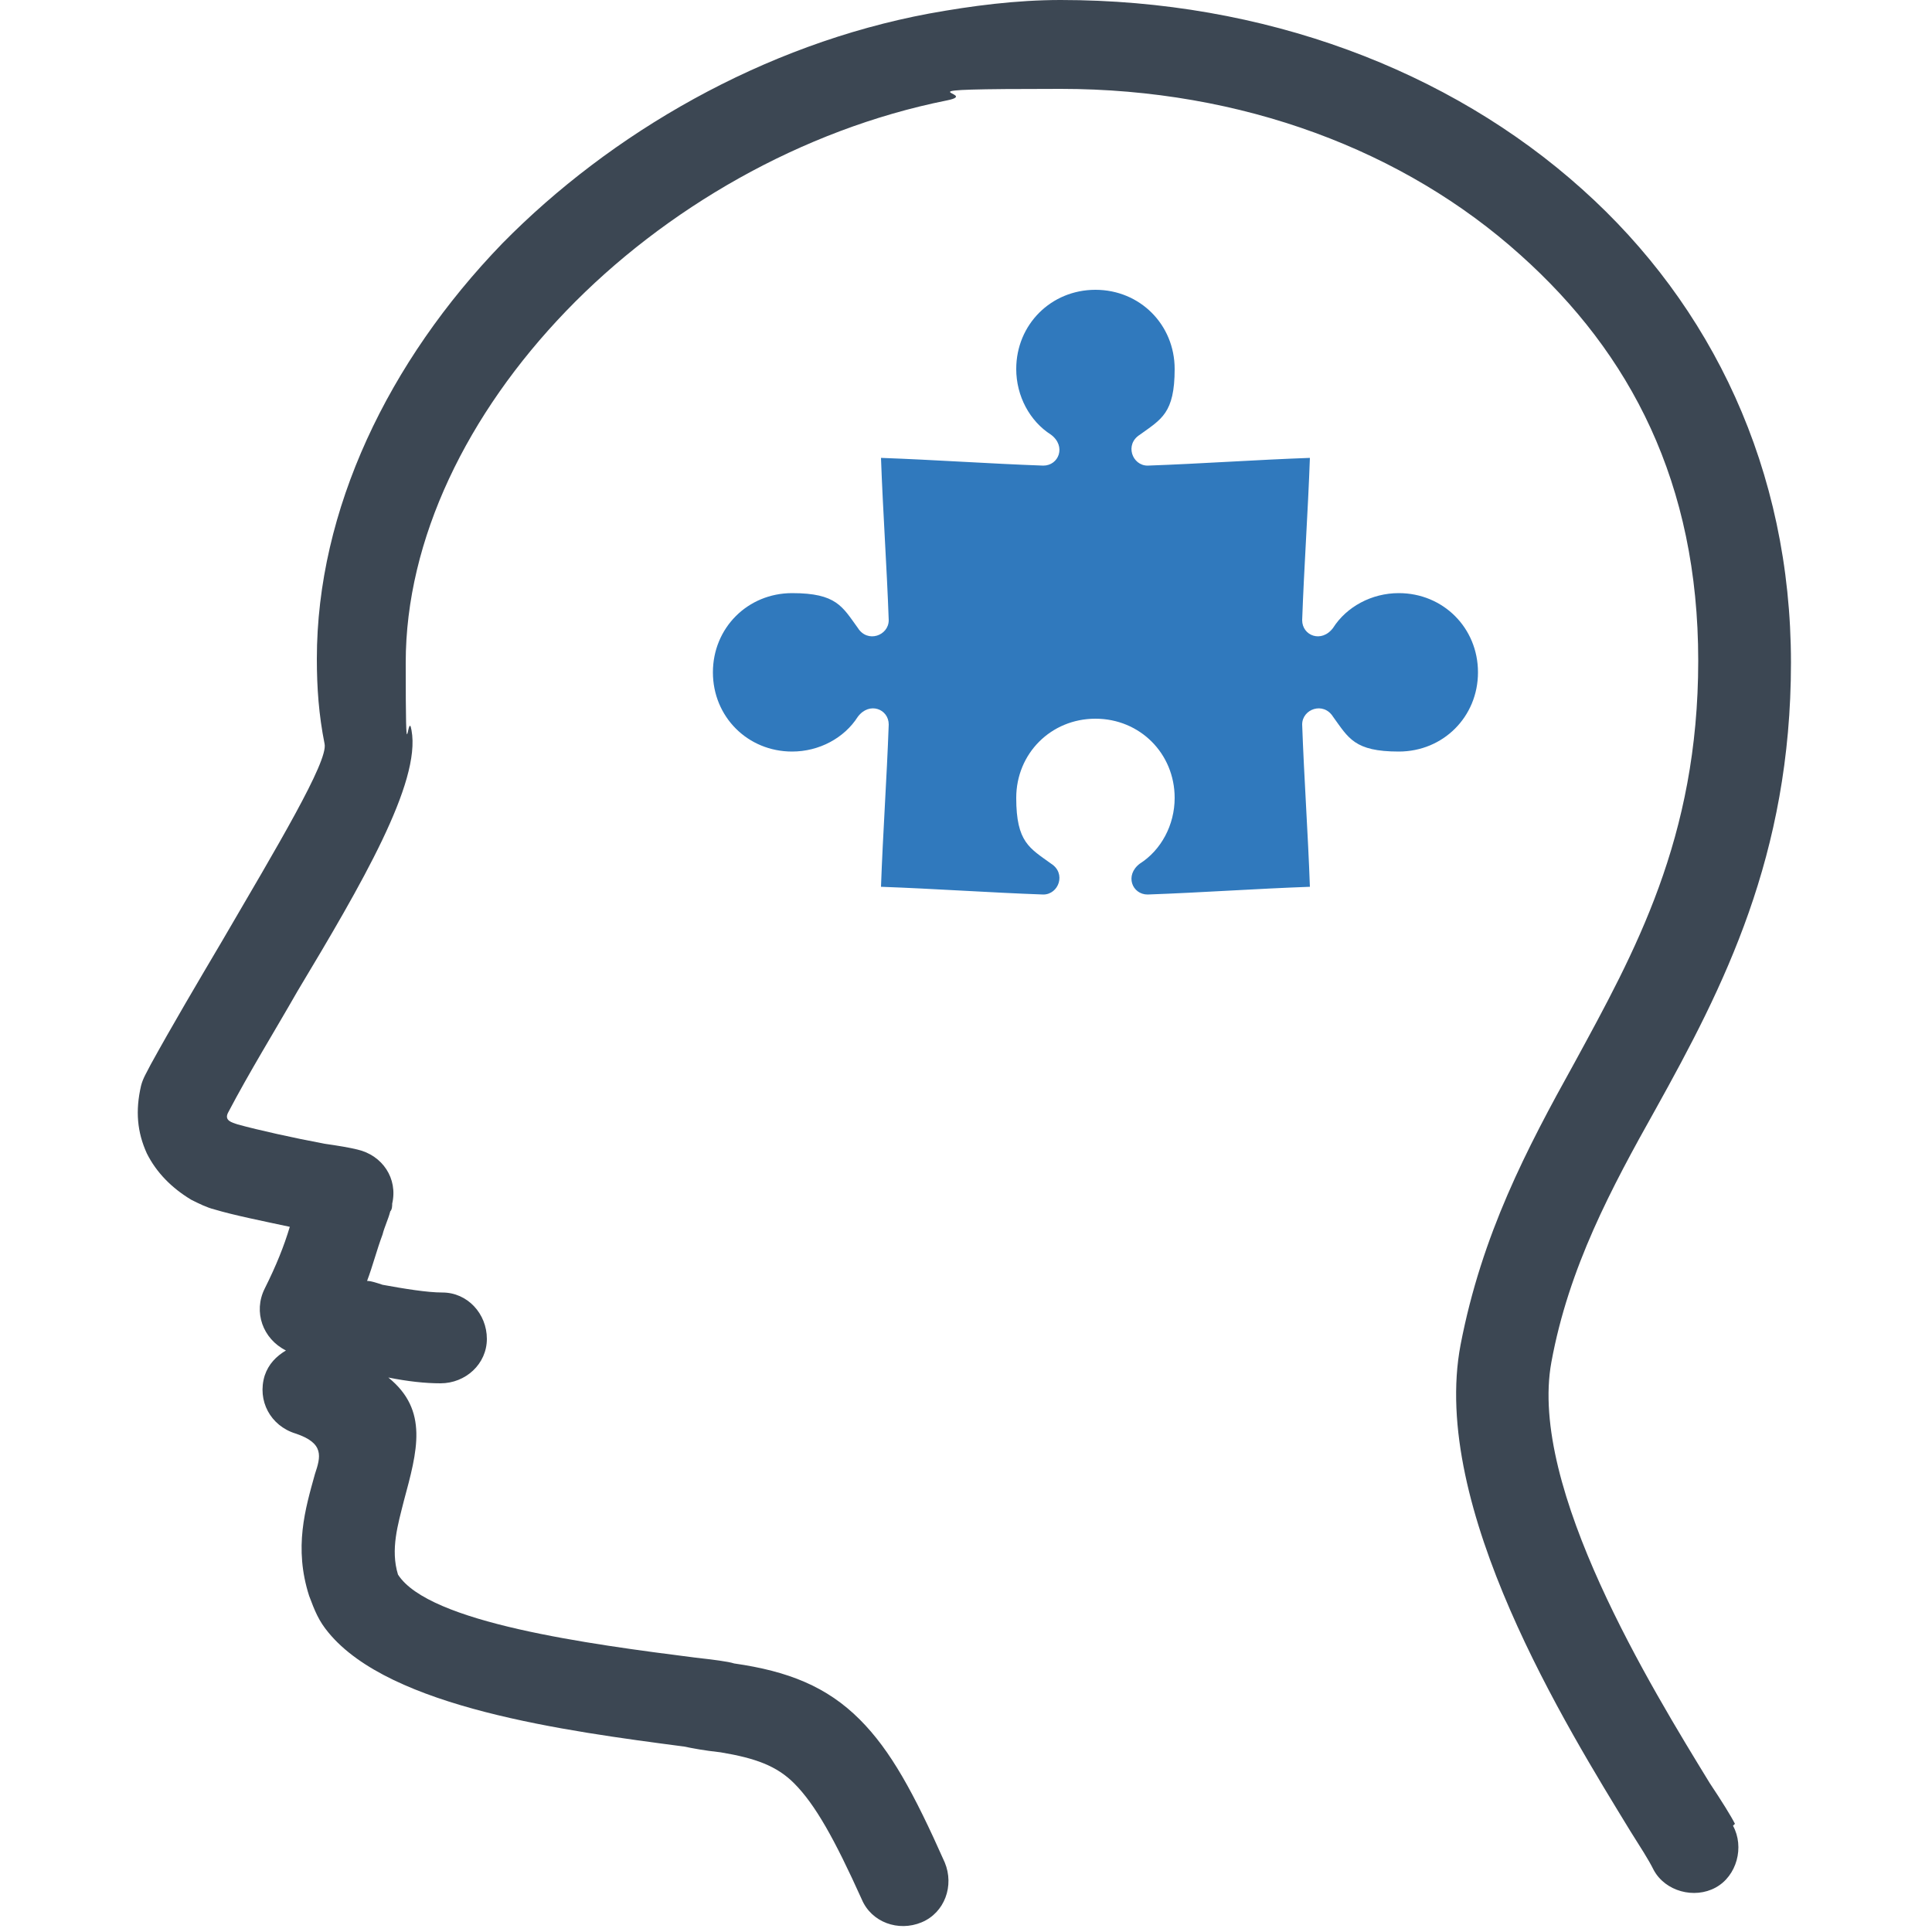 <?xml version="1.0" encoding="UTF-8"?>
<svg id="Warstwa_1" data-name="Warstwa 1" xmlns="http://www.w3.org/2000/svg" version="1.1" viewBox="0 0 100 100">
  <defs>
    <style>
      .cls-1 {
        fill: #3c4753;
      }

      .cls-1, .cls-2 {
        stroke-width: 0px;
      }

      .cls-2 {
        fill: #3079bd;
        fill-rule: evenodd;
      }
    </style>
  </defs>
  <path class="cls-1" d="M89.7,94.5c.6,1.1.2,2.6-.9,3.2-1.1.6-2.6.2-3.2-.9-.3-.6-.7-1.2-1.2-2-3.3-5.4-10.4-16.8-8.8-25.2,1.1-5.7,3.4-10.1,5.9-14.6,3.1-5.7,6.4-11.6,6.4-20.8s-3.5-15.9-9.2-21c-6-5.4-14.4-8.6-23.8-8.6s-3.9.2-5.9.6c-7.5,1.5-14.6,5.6-19.7,10.9-5.1,5.3-8.3,11.8-8.3,18.2s.1,2.3.3,3.5c.5,2.7-2.6,8-5.9,13.5-1.2,2.1-2.5,4.2-3.6,6.3-.2.4.2.5.5.6,1.1.3,2.9.7,4.5,1,.7.1,1.3.2,1.7.3,1.3.3,2.1,1.5,1.8,2.8,0,.1,0,.3-.1.4-.1.4-.3.8-.4,1.2-.3.8-.5,1.6-.8,2.4.2,0,.5.1.8.2,1.1.2,2.3.4,3.1.4,1.3,0,2.3,1.1,2.3,2.4,0,1.3-1.1,2.3-2.4,2.3-.8,0-1.7-.1-2.7-.3,2.1,1.7,1.5,3.8.8,6.4-.3,1.2-.7,2.5-.3,3.8,1.6,2.5,9.9,3.6,15.4,4.3.9.1,1.7.2,2,.3,2.8.4,4.8,1.2,6.5,2.9,1.6,1.6,2.8,3.8,4.4,7.4.5,1.2,0,2.6-1.2,3.1-1.2.5-2.6,0-3.1-1.2-1.4-3.1-2.4-4.9-3.5-6-.9-.9-2-1.3-3.8-1.6-.9-.1-1.4-.2-1.9-.3-6.1-.8-15.2-2-18.4-5.9-.5-.6-.7-1.1-1-1.9-.8-2.5-.2-4.5.3-6.3.3-.9.5-1.6-1-2.1-1.3-.4-2-1.7-1.6-3,.2-.6.6-1,1.1-1.3,0,0,0,0,0,0-1.2-.6-1.7-2-1.1-3.2.6-1.2,1-2.2,1.3-3.2-1.4-.3-2.9-.6-3.9-.9-.4-.1-.8-.3-1.2-.5-1-.6-1.8-1.4-2.3-2.4-.5-1.1-.6-2.2-.3-3.5.1-.4.3-.7.5-1.1,1.1-2,2.4-4.2,3.7-6.4,2.8-4.8,5.5-9.3,5.3-10.2-.3-1.5-.4-2.9-.4-4.4,0-7.7,3.7-15.4,9.6-21.5C31.6,6.9,39.5,2.3,48.1.7c2.2-.4,4.5-.7,6.8-.7,10.5,0,20.1,3.6,27,9.8,6.7,6,10.8,14.5,10.8,24.5s-3.5,16.8-7,23.1c-2.3,4.1-4.5,8.2-5.4,13.1-1.2,6.5,5.2,16.9,8.2,21.8.6.9,1.1,1.7,1.3,2.1h0Z"/>
  <path class="cls-2" d="M45.6,23.7c2.8.1,5.6.3,8.4.4.8,0,1.2-1,.4-1.6-1.1-.7-1.8-2-1.8-3.4,0-2.3,1.8-4.1,4.1-4.1s4.1,1.8,4.1,4.1-.7,2.6-1.8,3.4c-.8.5-.4,1.6.4,1.6,2.8-.1,5.6-.3,8.4-.4-.1,2.8-.3,5.6-.4,8.4,0,.8,1,1.2,1.6.4.7-1.1,2-1.8,3.4-1.8,2.3,0,4.1,1.8,4.1,4.1s-1.8,4.1-4.1,4.1-2.6-.7-3.4-1.8c-.5-.8-1.6-.4-1.6.4.1,2.8.3,5.6.4,8.4-2.8.1-5.6.3-8.4.4-.8,0-1.2-1-.4-1.6,1.1-.7,1.8-2,1.8-3.4,0-2.3-1.8-4.1-4.1-4.1s-4.1,1.8-4.1,4.1.7,2.6,1.8,3.4c.8.5.4,1.6-.4,1.6-2.8-.1-5.6-.3-8.4-.4.1-2.8.3-5.6.4-8.4,0-.8-1-1.2-1.6-.4-.7,1.1-2,1.8-3.4,1.8-2.3,0-4.1-1.8-4.1-4.1s1.8-4.1,4.1-4.1,2.6.7,3.4,1.8c.5.8,1.6.4,1.6-.4-.1-2.8-.3-5.6-.4-8.4h0Z"/>
</svg>